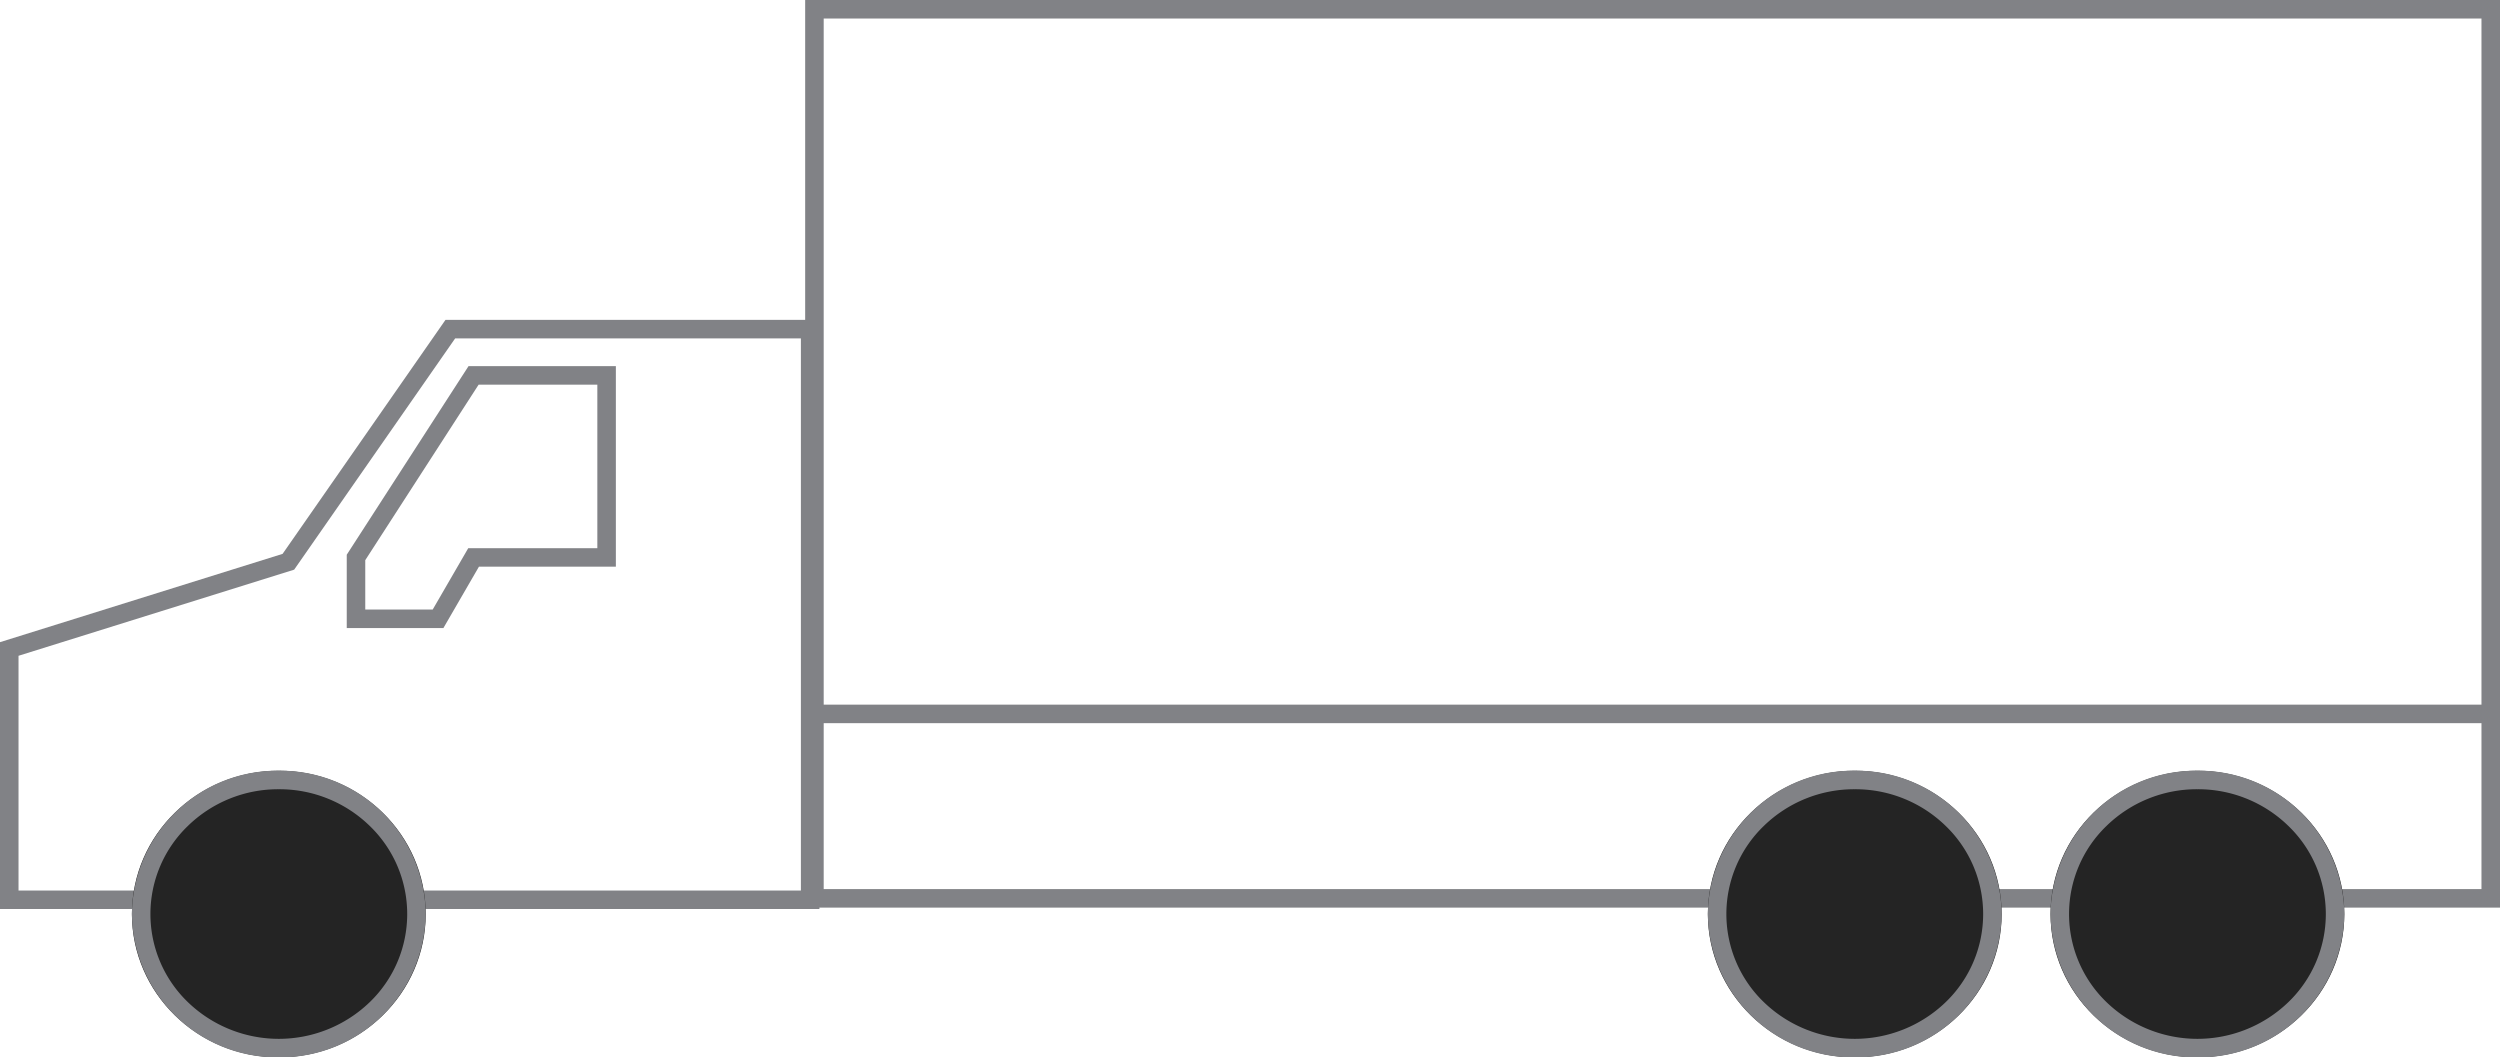<svg xmlns="http://www.w3.org/2000/svg" width="269.939" height="114.17" viewBox="0 0 269.939 114.17"><g transform="translate(-929.862 -1509)"><path d="M2,2V96H181V2H2M0,0H183V98H0Z" transform="translate(1016.801 1509)" fill="#818286"/><ellipse cx="15.863" cy="15.476" rx="15.863" ry="15.476" transform="translate(1151.268 1592.218)" fill="#242424"/><path d="M15.863,2a13.971,13.971,0,0,0-9.82,3.964,13.21,13.21,0,0,0,0,19.023,14.145,14.145,0,0,0,19.64,0,13.21,13.21,0,0,0,0-19.023A13.971,13.971,0,0,0,15.863,2m0-2A15.673,15.673,0,0,1,31.725,15.476,15.673,15.673,0,0,1,15.863,30.951,15.673,15.673,0,0,1,0,15.476,15.673,15.673,0,0,1,15.863,0Z" transform="translate(1151.268 1592.218)" fill="#818286"/><ellipse cx="15.863" cy="15.476" rx="15.863" ry="15.476" transform="translate(1114.268 1592.218)" fill="#242424"/><path d="M15.863,2a13.971,13.971,0,0,0-9.82,3.964,13.21,13.21,0,0,0,0,19.023,14.145,14.145,0,0,0,19.64,0,13.21,13.21,0,0,0,0-19.023A13.971,13.971,0,0,0,15.863,2m0-2A15.673,15.673,0,0,1,31.725,15.476,15.673,15.673,0,0,1,15.863,30.951,15.673,15.673,0,0,1,0,15.476,15.673,15.673,0,0,1,15.863,0Z" transform="translate(1114.268 1592.218)" fill="#818286"/><path d="M7187.707,1052.072H7005v-2h182.707Z" transform="translate(-5988.497 535.012)" fill="#818286"/><g transform="translate(-5614.037 -1747)"><path d="M455.285,814.743h40.377v63.612H407.185V849.541l30.513-9.534Zm38.377,2H456.33l-17.382,24.969-29.763,9.3v25.344h84.477Z" transform="translate(6136.714 2475.797)" fill="#818286"/><path d="M6219.093,960.035H6235v21.657h-14.785l-3.839,6.629h-10.434V980.4l.16-.248Zm13.906,2h-12.817l-12.241,18.952v5.334h7.281l3.839-6.629H6233Z" transform="translate(375.397 2335.497)" fill="#818286"/><ellipse cx="15.863" cy="15.476" rx="15.863" ry="15.476" transform="translate(6558.141 3339.218)" fill="#242424"/><path d="M15.863,2a13.971,13.971,0,0,0-9.82,3.964,13.21,13.21,0,0,0,0,19.023,14.145,14.145,0,0,0,19.64,0,13.21,13.21,0,0,0,0-19.023A13.971,13.971,0,0,0,15.863,2m0-2A15.673,15.673,0,0,1,31.725,15.476,15.673,15.673,0,0,1,15.863,30.951,15.673,15.673,0,0,1,0,15.476,15.673,15.673,0,0,1,15.863,0Z" transform="translate(6558.141 3339.218)" fill="#818286"/></g></g></svg>